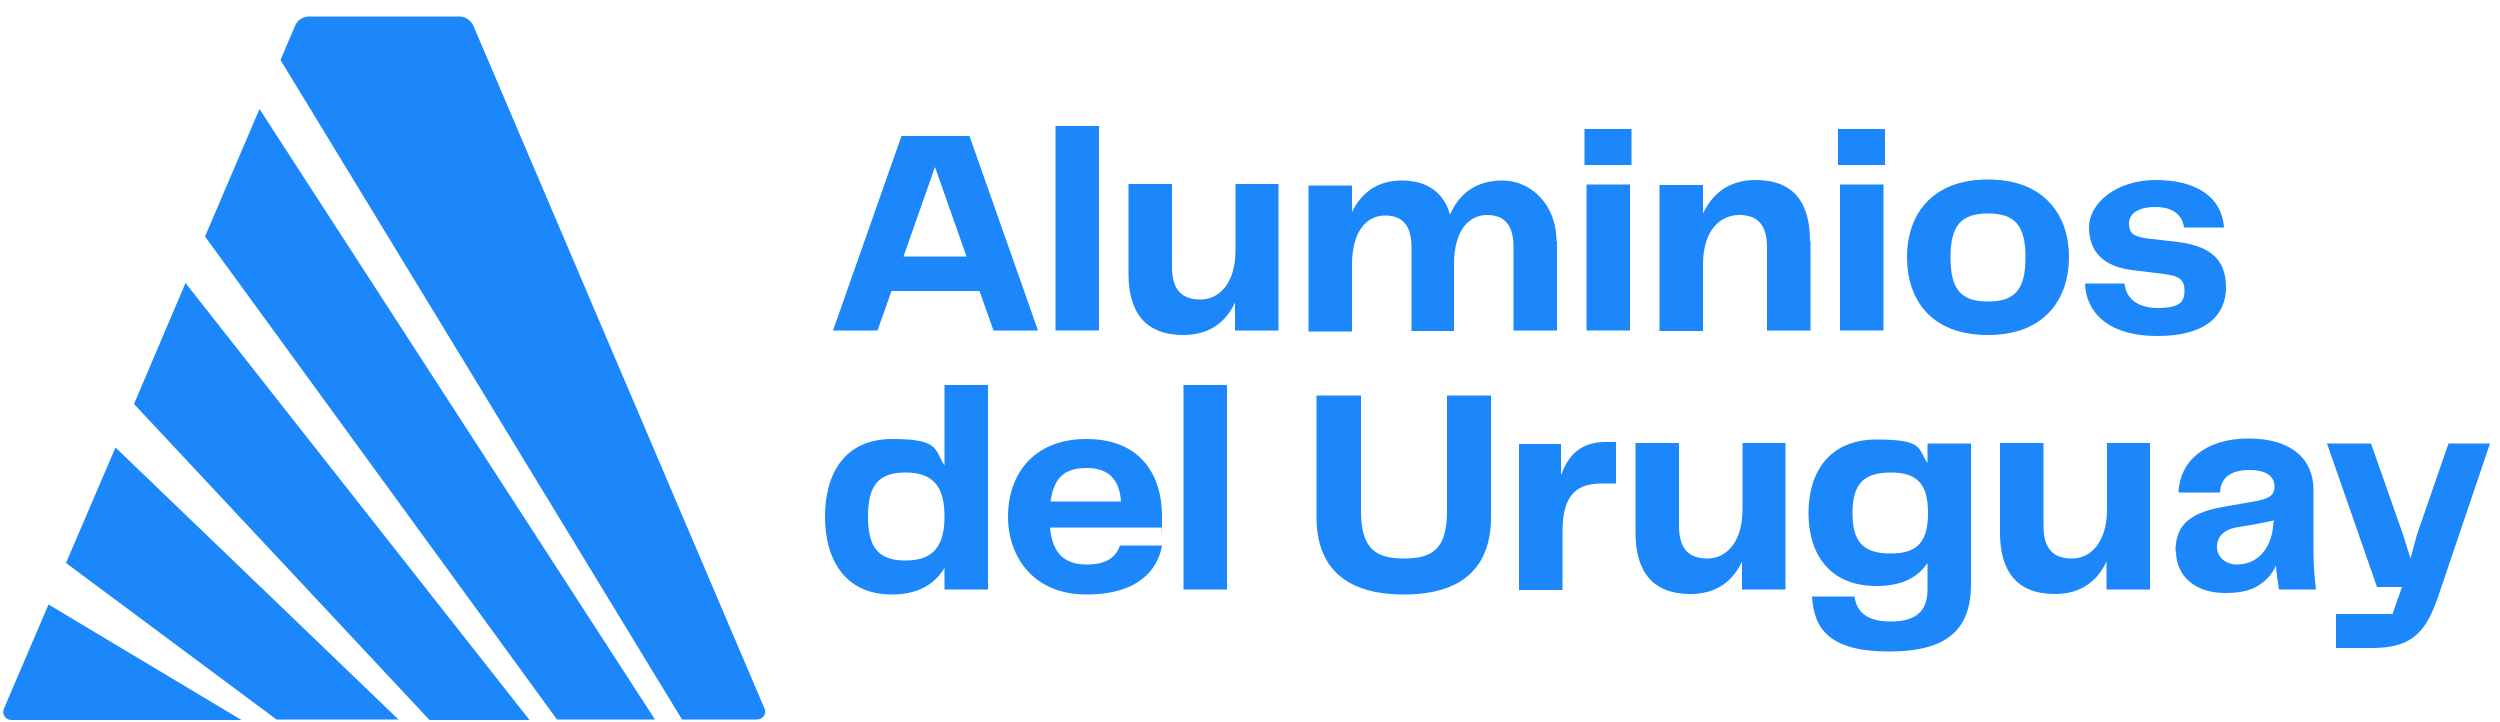 <?xml version="1.0" encoding="UTF-8"?>
<svg id="Capa_1" xmlns="http://www.w3.org/2000/svg" version="1.1" viewBox="0 0 500 144.5">
  <!-- Generator: Adobe Illustrator 29.8.1, SVG Export Plug-In . SVG Version: 2.1.1 Build 2)  -->
  <defs>
    <style>
      .st0 {
        fill: #1c87fb;
      }
    </style>
  </defs>
  <g>
    <path class="st0" d="M197.6,77v40.9h-8.7v-4.3c-2,3.3-5.4,5.3-10.5,5.3-9.5,0-13.4-7.1-13.4-15.6s3.9-15.5,13.4-15.5,8.4,2,10.5,5.3v-16.1h8.7ZM188.9,103.3c0-6-2.3-8.8-7.8-8.8s-7.5,2.7-7.5,8.8,2,8.8,7.5,8.8,7.8-2.8,7.8-8.8Z"/>
    <path class="st0" d="M224.1,109.1h8.3c-.8,4.7-4.6,9.8-15.1,9.8s-15.7-7.4-15.7-15.6,4.9-15.5,15.7-15.5,15.1,7.2,15.1,15.4,0,1.7-.1,2.3h-22.3c.5,5.6,3.3,7.4,7.4,7.4s5.8-1.6,6.6-3.8ZM210.1,100.3h14.1c-.3-4.4-2.5-6.7-6.8-6.7s-6.6,1.7-7.3,6.7Z"/>
    <path class="st0" d="M236.7,77h8.7v40.9h-8.7v-40.9Z"/>
    <g>
      <path class="st0" d="M263.3,79.1h8.9v23.1c0,7.5,2.9,9.5,8.6,9.5s8.6-1.9,8.6-9.5v-23.1h8.8v24.3c0,10.1-5.8,15.5-17.4,15.5s-17.5-5.3-17.5-15.5v-24.3Z"/>
      <path class="st0" d="M323.2,88.3v8.4h-2.9c-5.8,0-7.8,3.2-7.8,9.8v11.5h-8.7v-29.2h8.4v6.3c1.4-4.1,4-6.7,8.9-6.7h1.9Z"/>
      <path class="st0" d="M357.1,88.7v29.2h-8.7v-5.6c-1.8,3.9-5.1,6.5-10.3,6.5-7.7,0-11-4.6-11-12.3v-17.9h8.7v16.6c0,4.6,2,6.5,5.7,6.5s7-3.2,7-9.8v-13.3h8.7Z"/>
      <path class="st0" d="M394.2,88.7v28.1c0,8.9-4.5,13.5-16.4,13.5s-15-4.5-15.4-11h8.5c.4,3,2.4,5,7.2,5s7.4-1.8,7.4-6.4v-5.3c-2,3-5.3,4.6-10.2,4.6-9.5,0-13.6-6.5-13.6-14.6s4.1-14.7,13.6-14.7,8.2,1.8,10.2,4.7v-3.9h8.7ZM385.6,102.6c0-5.6-2-8.1-7.4-8.1s-7.7,2.2-7.7,8.1,2.2,8.1,7.7,8.1,7.4-2.6,7.4-8.1Z"/>
      <path class="st0" d="M430,88.7v29.2h-8.7v-5.6c-1.8,3.9-5.1,6.5-10.3,6.5-7.7,0-11-4.6-11-12.3v-17.9h8.7v16.6c0,4.6,2,6.5,5.7,6.5s7-3.2,7-9.8v-13.3h8.7Z"/>
      <path class="st0" d="M498,88.7l-10.2,30.1c-2.4,7.1-4.9,10.8-13.3,10.8h-7.3v-6.8h11.3l1.9-5.4h-5l-10-28.7h8.8l6.4,18.2,1.5,4.8,1.3-4.8,6.3-18.2h8.2Z"/>
      <path class="st0" d="M435.1,110.3c0-4.6,2-7.6,9.4-8.9l6.8-1.2c2.6-.5,3.6-1.2,3.6-2.9s-1.2-3.3-5-3.3-5.8,1.6-5.9,4.5h-8.3c.2-6.2,5.3-10.8,14-10.8s13,4.2,13,10.3v12.4c0,2.7.2,5,.5,7.5h-7.4c-.3-1.9-.5-3.2-.6-4.8-.8,1.8-2,3.1-3.7,4.1-1.6,1-3.8,1.4-6.5,1.4-5.8,0-9.8-3.2-9.8-8.4ZM454.8,104.4v-.3c-2.5.5-4.4.9-7.1,1.3-3.1.5-4.3,2-4.3,4s1.7,3.5,4,3.5c4.3,0,7.1-3.5,7.3-8.5Z"/>
    </g>
    <g>
      <path class="st0" d="M195.7,58.2h-17.4l-2.8,7.9h-8.9l13.7-38.9h13.6l13.7,38.9h-8.9l-2.8-7.9ZM193.3,51.3l-6.3-17.9-6.3,17.9h12.6Z"/>
      <path class="st0" d="M211.1,25.2h8.7v40.9h-8.7V25.2Z"/>
      <path class="st0" d="M255.7,36.9v29.2h-8.7v-5.6c-1.8,3.9-5.1,6.5-10.3,6.5-7.7,0-11-4.6-11-12.3v-17.9h8.7v16.6c0,4.6,2,6.5,5.7,6.5s7-3.2,7-9.8v-13.3h8.7Z"/>
      <path class="st0" d="M311.4,48.2v17.9h-8.7v-16.7c0-4.4-1.8-6.4-5.3-6.4s-6.6,2.9-6.6,9.9v13.3h-8.5v-16.7c0-4.4-1.8-6.4-5.3-6.4s-6.6,2.9-6.6,9.9v13.3h-8.7v-29.2h8.7v5.3c1.8-3.7,4.9-6.3,10-6.3s8.4,2.5,9.6,6.8c1.8-4,5-6.8,10.5-6.8s10.8,4.6,10.8,12.2Z"/>
      <path class="st0" d="M316.9,25.8h9.4v7.2h-9.4v-7.2ZM317.3,36.9h8.7v29.2h-8.7v-29.2Z"/>
      <path class="st0" d="M362.1,48.2v17.9h-8.7v-16.6c0-4.7-2-6.5-5.6-6.5s-7.2,2.9-7.2,9.9v13.3h-8.7v-29.2h8.7v5.7c1.9-4,5.2-6.7,10.5-6.7,7.7,0,10.9,4.6,10.9,12.2Z"/>
      <path class="st0" d="M367.6,25.8h9.4v7.2h-9.4v-7.2ZM368,36.9h8.7v29.2h-8.7v-29.2Z"/>
      <path class="st0" d="M381.4,51.4c0-8.1,4.6-15.5,16.2-15.5s16.2,7.5,16.2,15.5-4.5,15.6-16.2,15.6-16.2-7.4-16.2-15.6ZM397.6,60.3c5.3,0,7.5-2.3,7.5-8.8s-2.2-8.8-7.5-8.8-7.5,2.3-7.5,8.8,2.2,8.8,7.5,8.8Z"/>
      <path class="st0" d="M424.9,56.6c.2,2.8,2.3,5,6.7,5s5.3-1.3,5.3-3.4-.8-3-4.1-3.4l-6.5-.8c-5.5-.7-8.5-3.6-8.5-8.5s5.5-9.5,13.3-9.5,13.2,3.1,13.7,9.5h-8c-.3-2.4-2.1-4.1-5.7-4.1s-5.3,1.4-5.3,3.3.8,2.6,3.7,3l6.1.7c7,.9,9.6,3.9,9.6,9.1s-3.6,9.7-13.7,9.7-14.3-4.9-14.5-10.5h7.9Z"/>
    </g>
  </g>
  <path class="st0" d="M26.8,80.8l59.1,63.2h20L37.1,56.6l-10.3,24.2ZM13.2,112.6l42.1,31.3h24.4l-56.6-54.4-9.9,23.1ZM.8,141.7c-.5,1.1.3,2.3,1.5,2.3h46l-38.6-23.1L.8,141.7ZM152.9,141.7L94.7,5.2c-.5-1.1-1.6-1.9-2.8-1.9h-30.1c-1.2,0-2.3.7-2.8,1.9l-2.9,6.8,80.3,131.9h15c1.2,0,2-1.2,1.5-2.3ZM41,47.3l70.4,96.6h19.6L51.9,21.8l-10.9,25.5Z"/>
</svg>